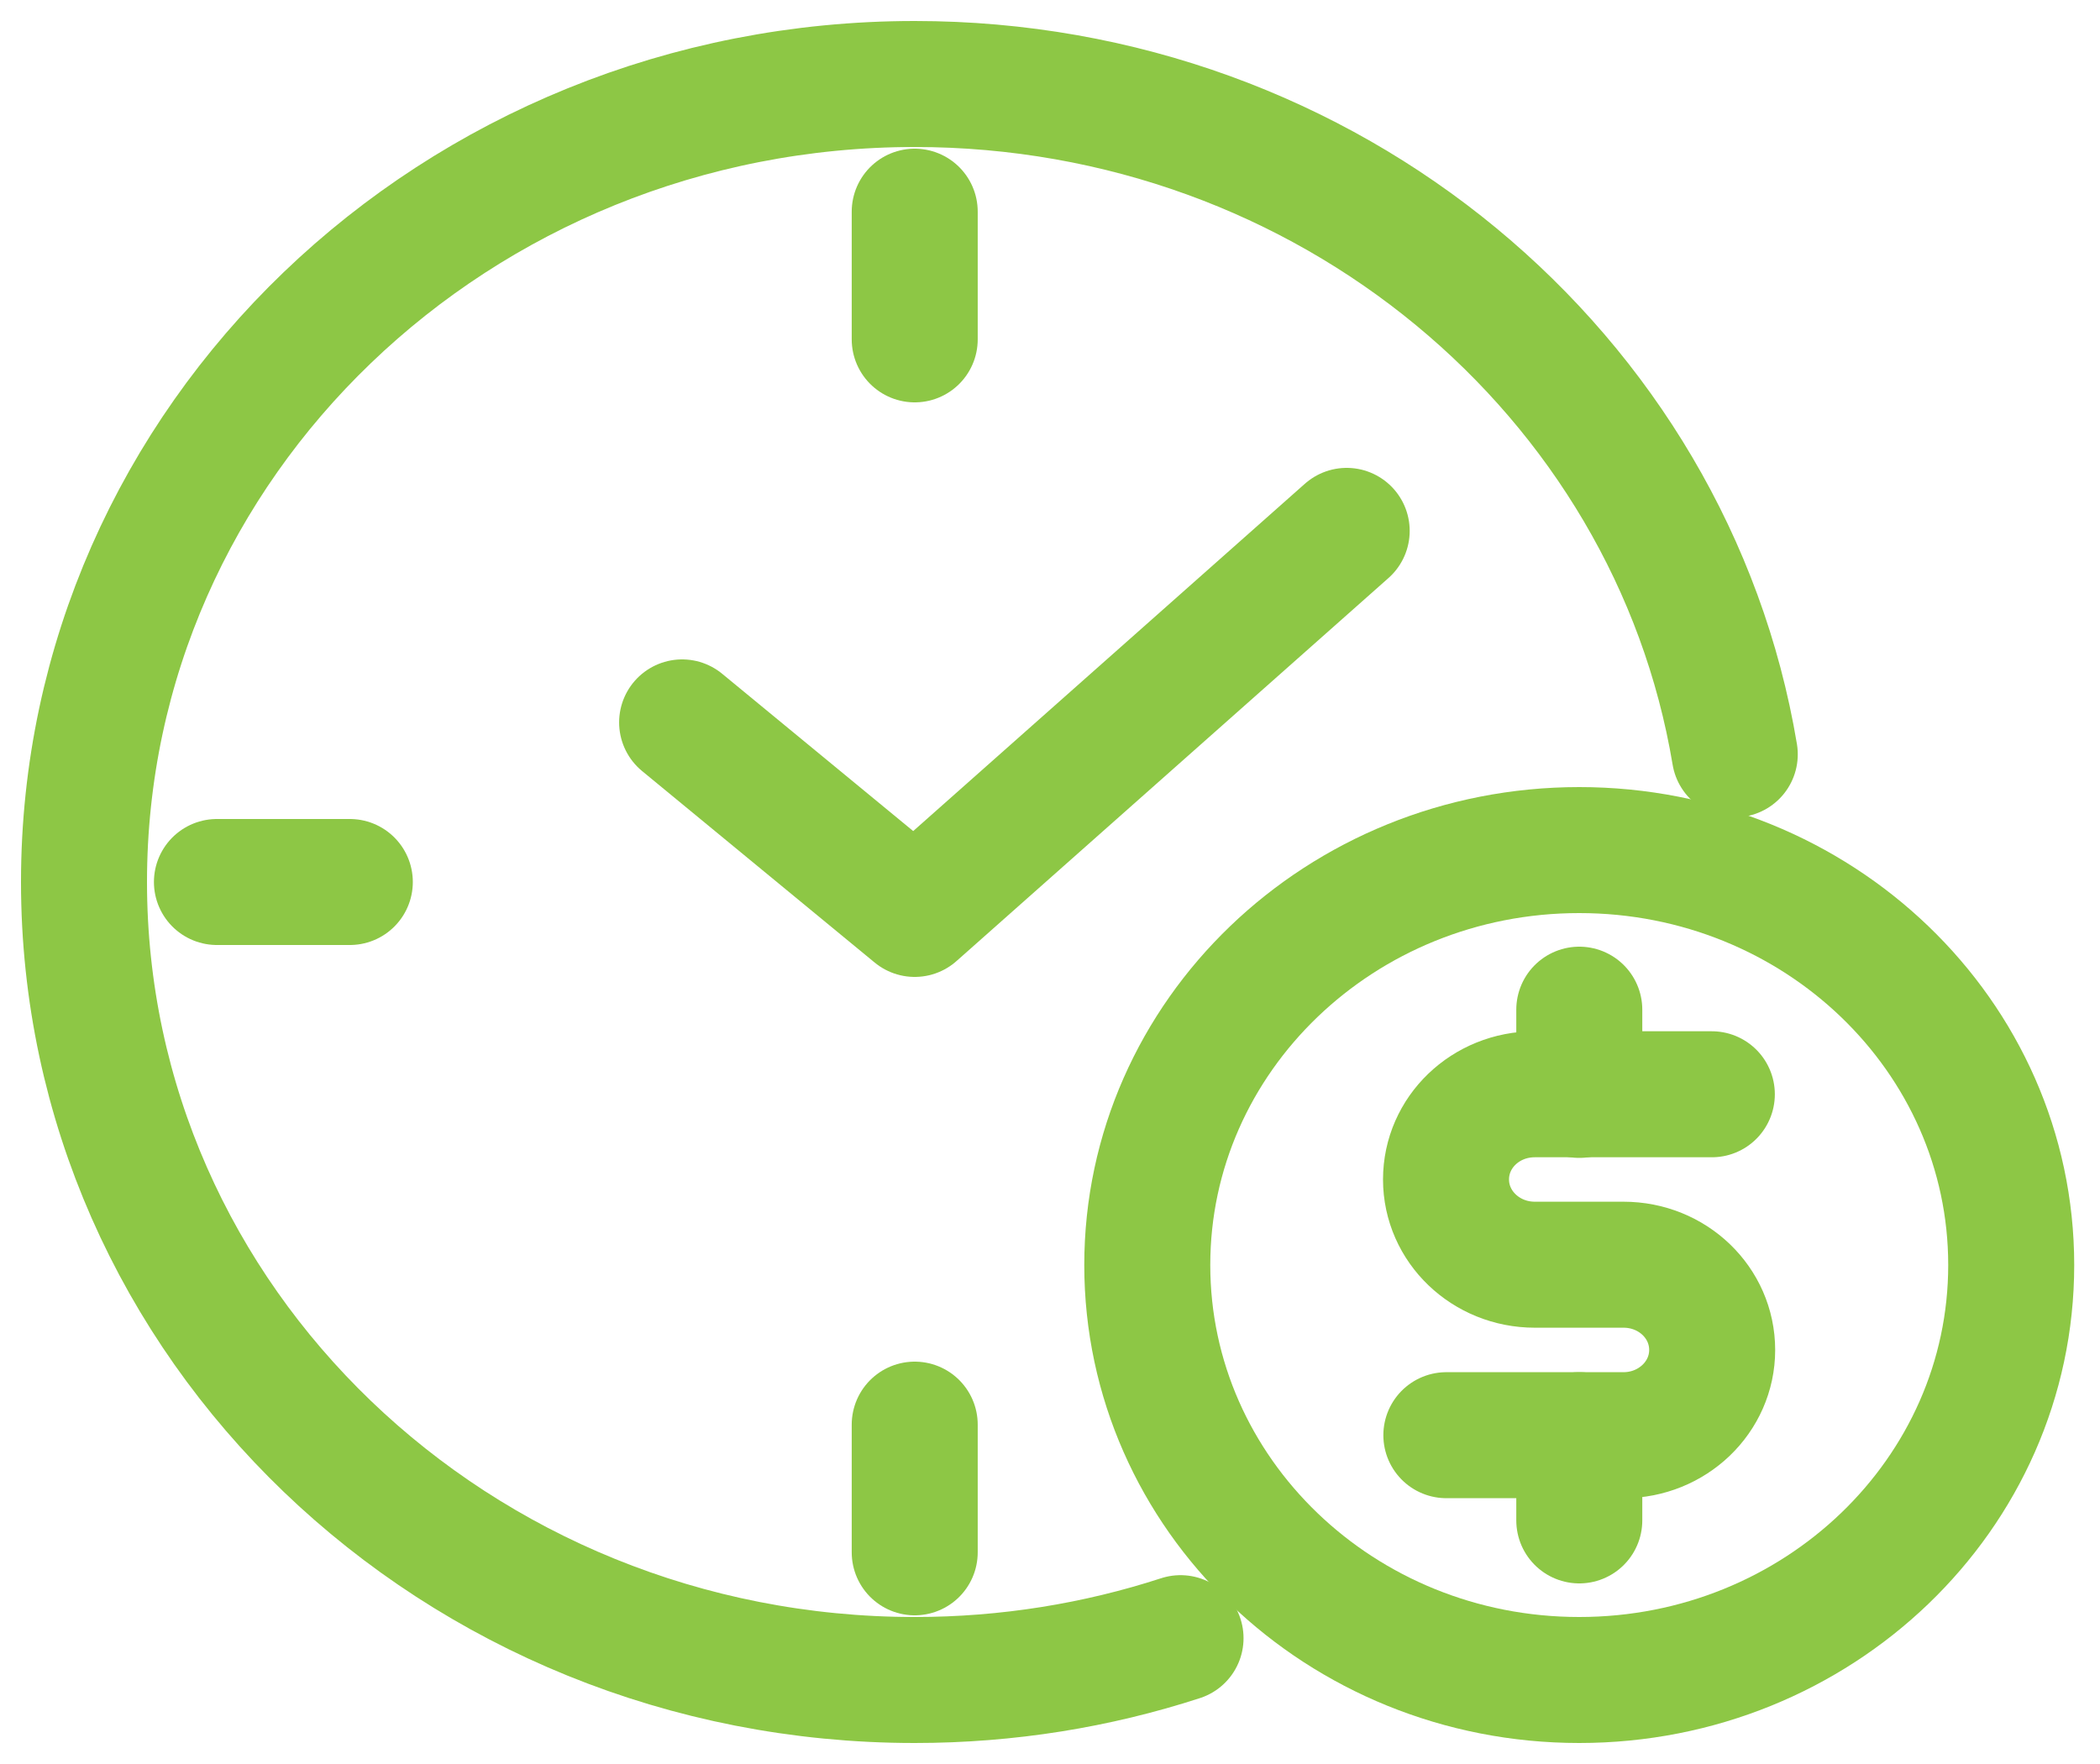 <?xml version="1.0" encoding="UTF-8"?>
<svg xmlns="http://www.w3.org/2000/svg" width="50" height="42" viewBox="0 0 50 42" fill="none">
  <path d="M34.437 34.171H38.654C39.817 34.171 40.766 33.266 40.766 32.142C40.766 31.017 39.825 30.112 38.654 30.112H36.542C35.379 30.112 34.429 29.208 34.429 28.083C34.429 26.958 35.371 26.054 36.542 26.054H40.758" stroke="#8DC745" stroke-width="3" stroke-linecap="round" stroke-linejoin="round"></path>
  <path d="M37.602 24.04V26.069" stroke="#8DC745" stroke-width="3" stroke-linecap="round" stroke-linejoin="round"></path>
  <path d="M37.602 36.2V34.171" stroke="#8DC745" stroke-width="3" stroke-linecap="round" stroke-linejoin="round"></path>
  <path d="M37.601 40C43.282 40 47.886 35.577 47.886 30.12C47.886 24.663 43.282 20.24 37.601 20.24C31.921 20.24 27.316 24.663 27.316 30.12C27.316 35.577 31.921 40 37.601 40Z" stroke="#8DC745" stroke-width="3" stroke-linecap="round" stroke-linejoin="round"></path>
  <path d="M28.108 39.004C26.122 39.65 23.994 40 21.779 40C10.853 40 2 31.496 2 21C2 10.504 10.853 2 21.779 2C31.628 2 39.793 8.908 41.304 17.96" stroke="#8DC745" stroke-width="3" stroke-linecap="round" stroke-linejoin="round"></path>
  <path d="M21.779 5.04V8.08" stroke="#8DC745" stroke-width="3" stroke-linecap="round" stroke-linejoin="round"></path>
  <path d="M21.779 36.96V33.92" stroke="#8DC745" stroke-width="3" stroke-linecap="round" stroke-linejoin="round"></path>
  <path d="M5.165 21H8.329" stroke="#8DC745" stroke-width="3" stroke-linecap="round" stroke-linejoin="round"></path>
  <path d="M16.241 17.2L21.779 21.76L32.064 12.64" stroke="#8DC745" stroke-width="3" stroke-linecap="round" stroke-linejoin="round"></path>
</svg>
